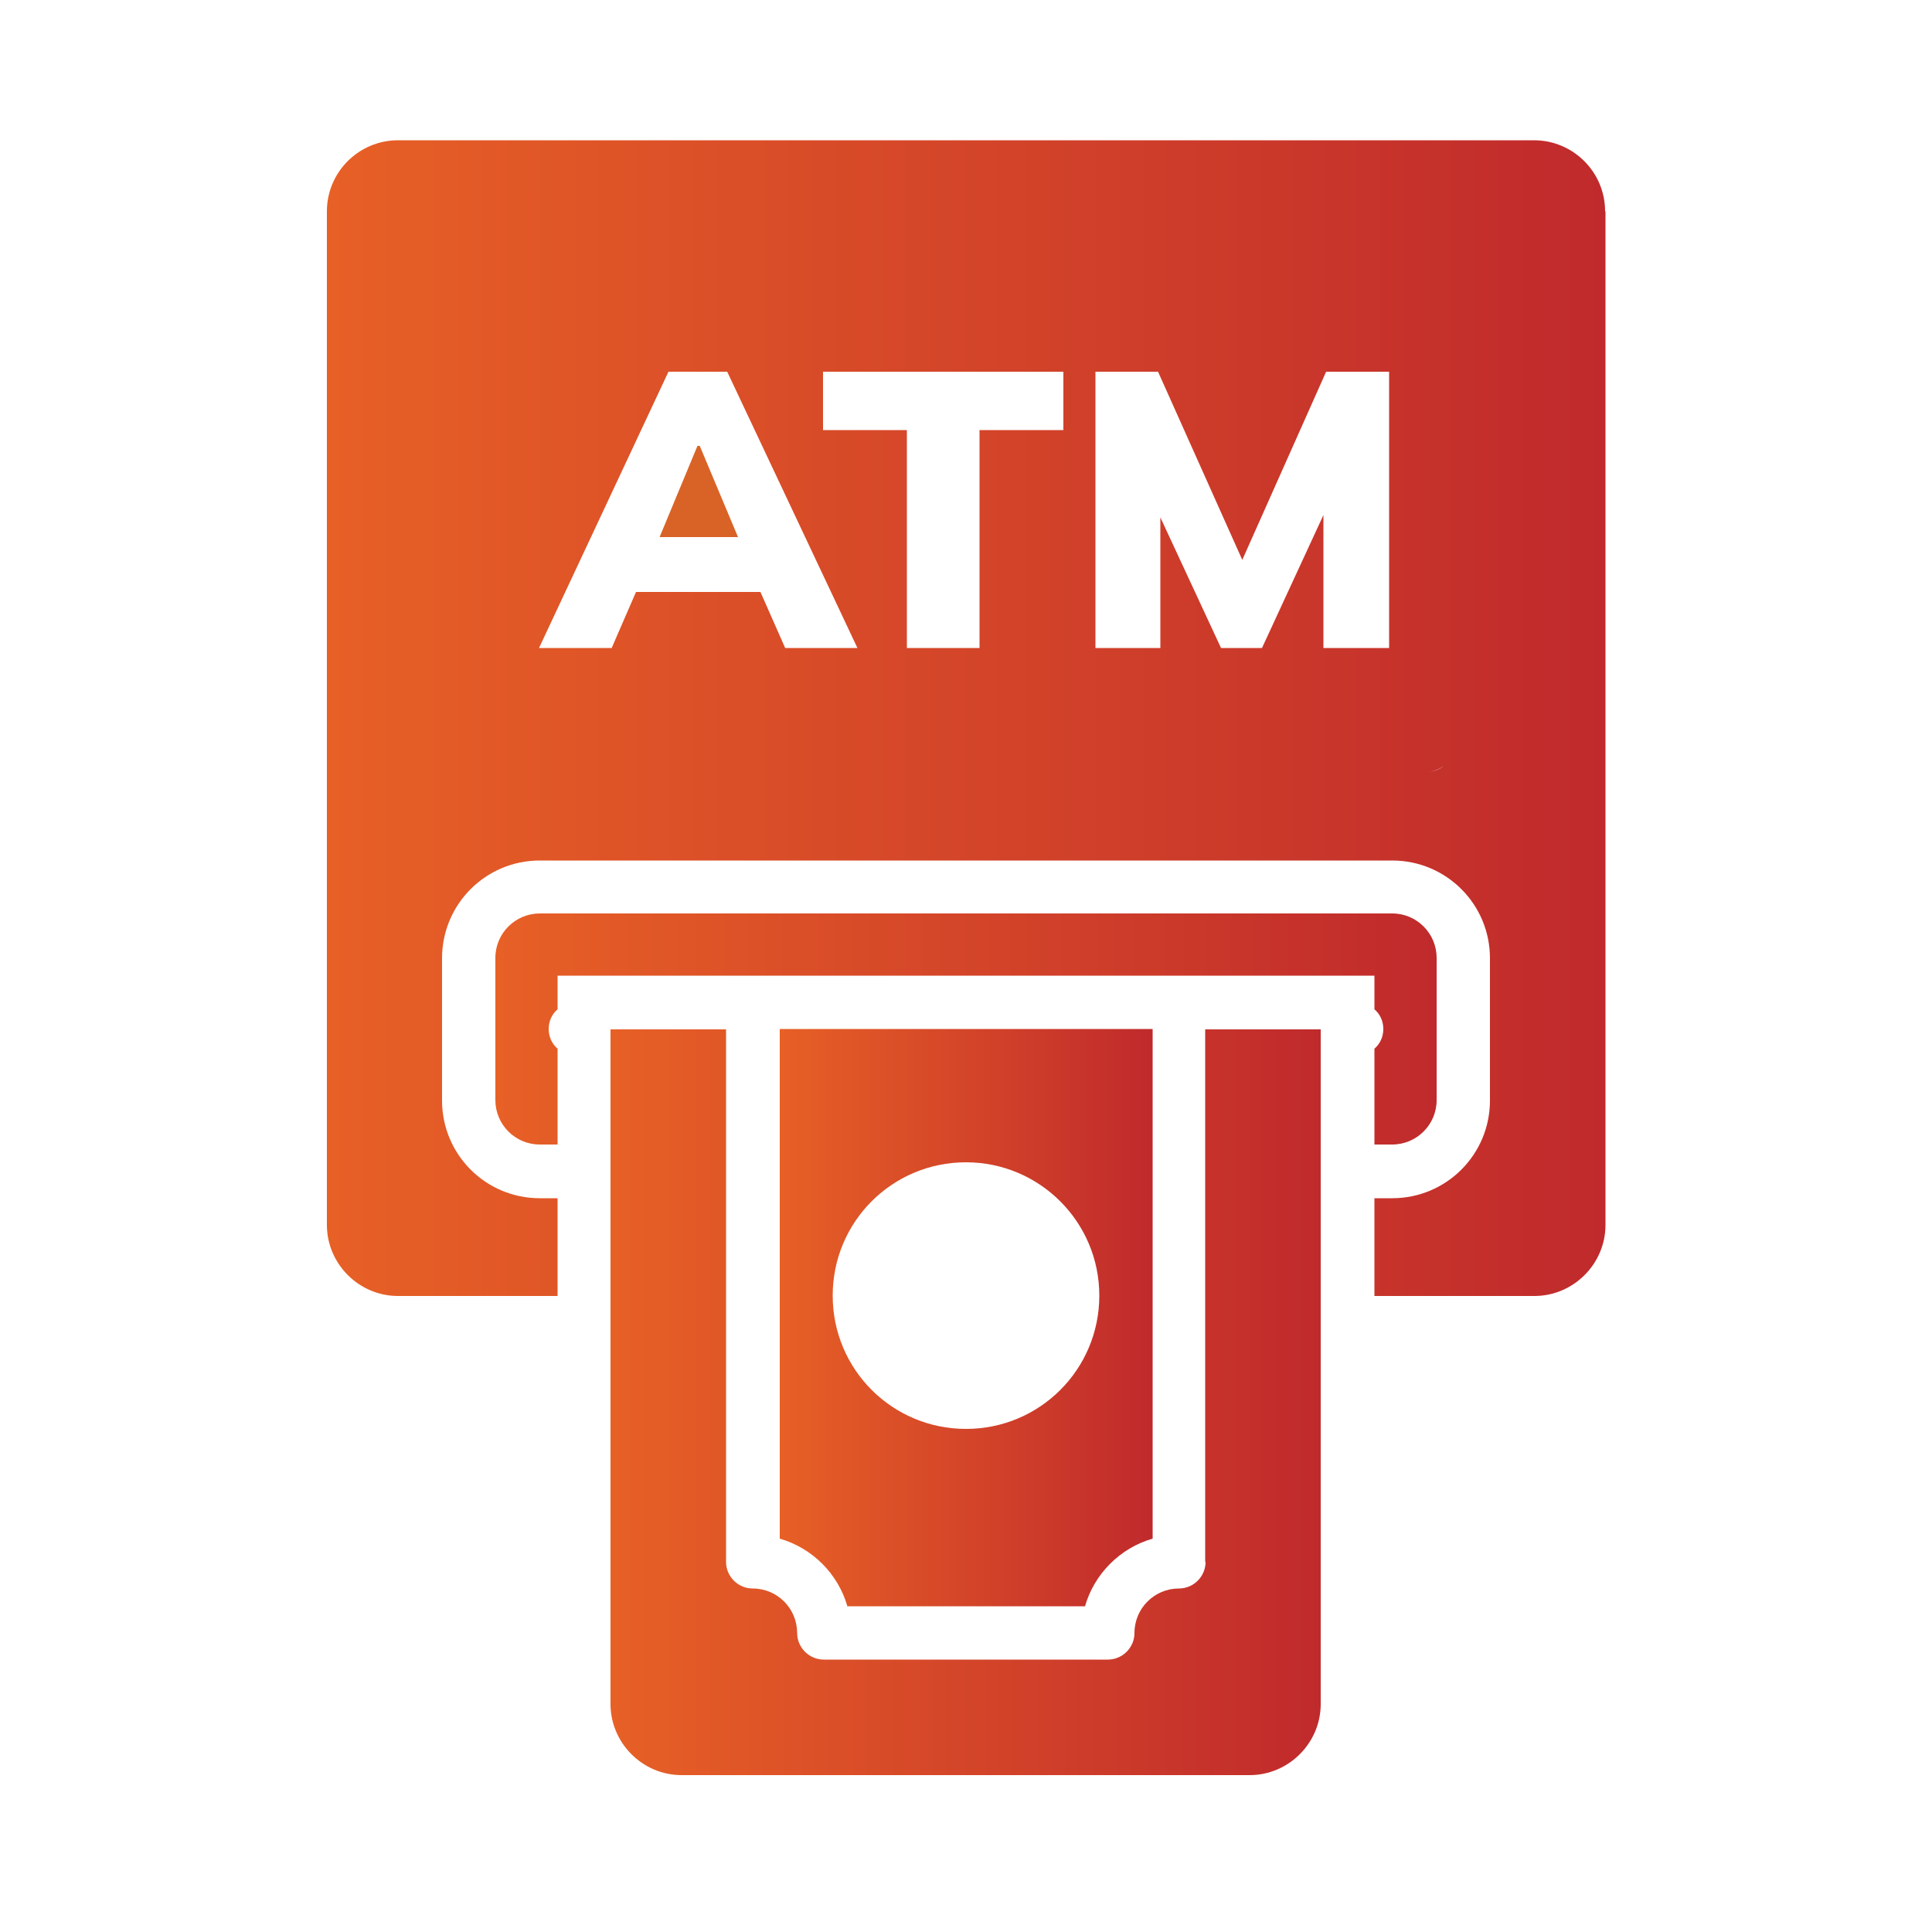 <?xml version="1.0" encoding="UTF-8"?>
<svg xmlns="http://www.w3.org/2000/svg" xmlns:xlink="http://www.w3.org/1999/xlink" version="1.1" viewBox="0 0 50 50">
  <defs>
    <style>
      .cls-1 {
        fill: none;
      }

      .cls-2 {
        fill: url(#linear-gradient-4);
      }

      .cls-3 {
        fill: url(#linear-gradient-3);
      }

      .cls-4 {
        fill: url(#linear-gradient-2);
      }

      .cls-5 {
        fill: url(#linear-gradient);
      }

      .cls-6 {
        fill: #d96327;
      }
    </style>
    <linearGradient id="linear-gradient" x1="20.18" y1="34.1" x2="29.83" y2="34.1" gradientUnits="userSpaceOnUse">
      <stop offset="0" stop-color="#e76026"/>
      <stop offset="1" stop-color="#c02a2c"/>
    </linearGradient>
    <linearGradient id="linear-gradient-2" x1="8.46" y1="18.58" x2="41.54" y2="18.58" xlink:href="#linear-gradient"/>
    <linearGradient id="linear-gradient-3" x1="12.82" y1="26.64" x2="37.18" y2="26.64" xlink:href="#linear-gradient"/>
    <linearGradient id="linear-gradient-4" x1="15.81" y1="36.29" x2="34.19" y2="36.29" xlink:href="#linear-gradient"/>
  </defs>
  <!-- Generator: Adobe Illustrator 28.7.3, SVG Export Plug-In . SVG Version: 1.2.0 Build 164)  -->
  <g>
    <g id="Layer_1">
      <g>
        <polygon class="cls-1" points="21.3 11.13 23.47 11.13 23.47 16.77 25.35 16.77 25.35 11.13 27.52 11.13 27.52 9.62 21.3 9.62 21.3 11.13"/>
        <path class="cls-1" d="M17.3,9.62l-3.35,7.15h1.88l.63-1.45h3.22l.64,1.45h1.88l-3.37-7.15h-1.52ZM17.07,13.9l.99-2.35h.05l1,2.35h-2.03Z"/>
        <path class="cls-1" d="M25,36.98c1.9,0,3.45-1.54,3.45-3.45s-1.54-3.45-3.45-3.45-3.45,1.54-3.45,3.45,1.54,3.45,3.45,3.45Z"/>
        <polygon class="cls-1" points="32.14 14.49 29.96 9.62 28.34 9.62 28.34 16.77 30.03 16.77 30.03 13.39 31.6 16.77 32.65 16.77 34.25 13.33 34.25 16.77 35.94 16.77 35.94 9.62 34.31 9.62 32.14 14.49"/>
        <path class="cls-1" d="M37.37,6.81c-.12-.1-.26-.16-.43-.16h0c.16,0,.31.07.43.16h0Z"/>
        <path class="cls-1" d="M36.95,19.97h0c.16,0,.31-.07.43-.16h0c-.12.1-.26.16-.43.16Z"/>
        <polygon class="cls-6" points="18.05 11.54 17.07 13.9 19.1 13.9 18.11 11.54 18.05 11.54"/>
        <path class="cls-5" d="M21.92,41.57h6.16c.24-.84.91-1.51,1.75-1.75v-13.19h-9.65v13.19h0c.84.24,1.51.91,1.75,1.75ZM25,30.08c1.9,0,3.45,1.54,3.45,3.45s-1.54,3.45-3.45,3.45-3.45-1.54-3.45-3.45,1.54-3.45,3.45-3.45Z"/>
        <path class="cls-4" d="M41.54,5.47c0-1.02-.83-1.84-1.84-1.84H10.3c-1.01,0-1.84.82-1.84,1.84v26.23c0,1.01.83,1.84,1.84,1.84h4.13v-2.53h-.46c-1.4,0-2.53-1.13-2.53-2.53v-3.68c0-1.4,1.13-2.53,2.53-2.53h22.06c1.4,0,2.53,1.13,2.53,2.53v3.68c0,1.4-1.13,2.53-2.53,2.53h-.46v2.53h4.14c1.01,0,1.84-.83,1.84-1.84V5.47h0ZM20.32,16.77l-.64-1.45h-3.22l-.63,1.45h-1.88l3.35-7.15h1.52l3.37,7.15h-1.88ZM27.52,11.13h-2.17v5.64h-1.88v-5.64h-2.17v-1.51h6.22v1.51ZM35.94,16.77h-1.69v-3.44l-1.59,3.44h-1.06l-1.57-3.38v3.38h-1.68v-7.15h1.62l2.18,4.87,2.17-4.87h1.63v7.15ZM36.95,6.65c.16,0,.31.07.43.16h0c-.12-.1-.26-.16-.43-.16h0ZM36.95,19.97h0c.16,0,.31-.07.43-.16h0c-.12.1-.26.16-.43.16Z"/>
        <path class="cls-3" d="M35.57,29.62h.46c.63,0,1.15-.51,1.15-1.15v-3.68c0-.63-.51-1.15-1.15-1.15H13.97c-.63,0-1.15.51-1.15,1.15v3.68c0,.63.51,1.15,1.15,1.15h.46v-2.48c-.14-.12-.23-.3-.23-.51s.09-.39.23-.51v-.87h21.14v.87h0c.14.12.23.3.23.51s-.09.39-.23.51v2.48Z"/>
        <path class="cls-2" d="M31.2,40.42h0c0,.38-.31.69-.69.69-.63,0-1.15.51-1.15,1.15,0,.38-.31.69-.69.69h-7.35c-.38,0-.69-.31-.69-.69,0-.63-.51-1.15-1.15-1.15-.38,0-.69-.31-.69-.69v-13.78h-2.99v17.46c0,1.01.83,1.84,1.84,1.84h14.7c1.01,0,1.84-.83,1.84-1.84v-17.46h-2.99v13.78Z"/>
      </g>
    </g>
  </g>
</svg>